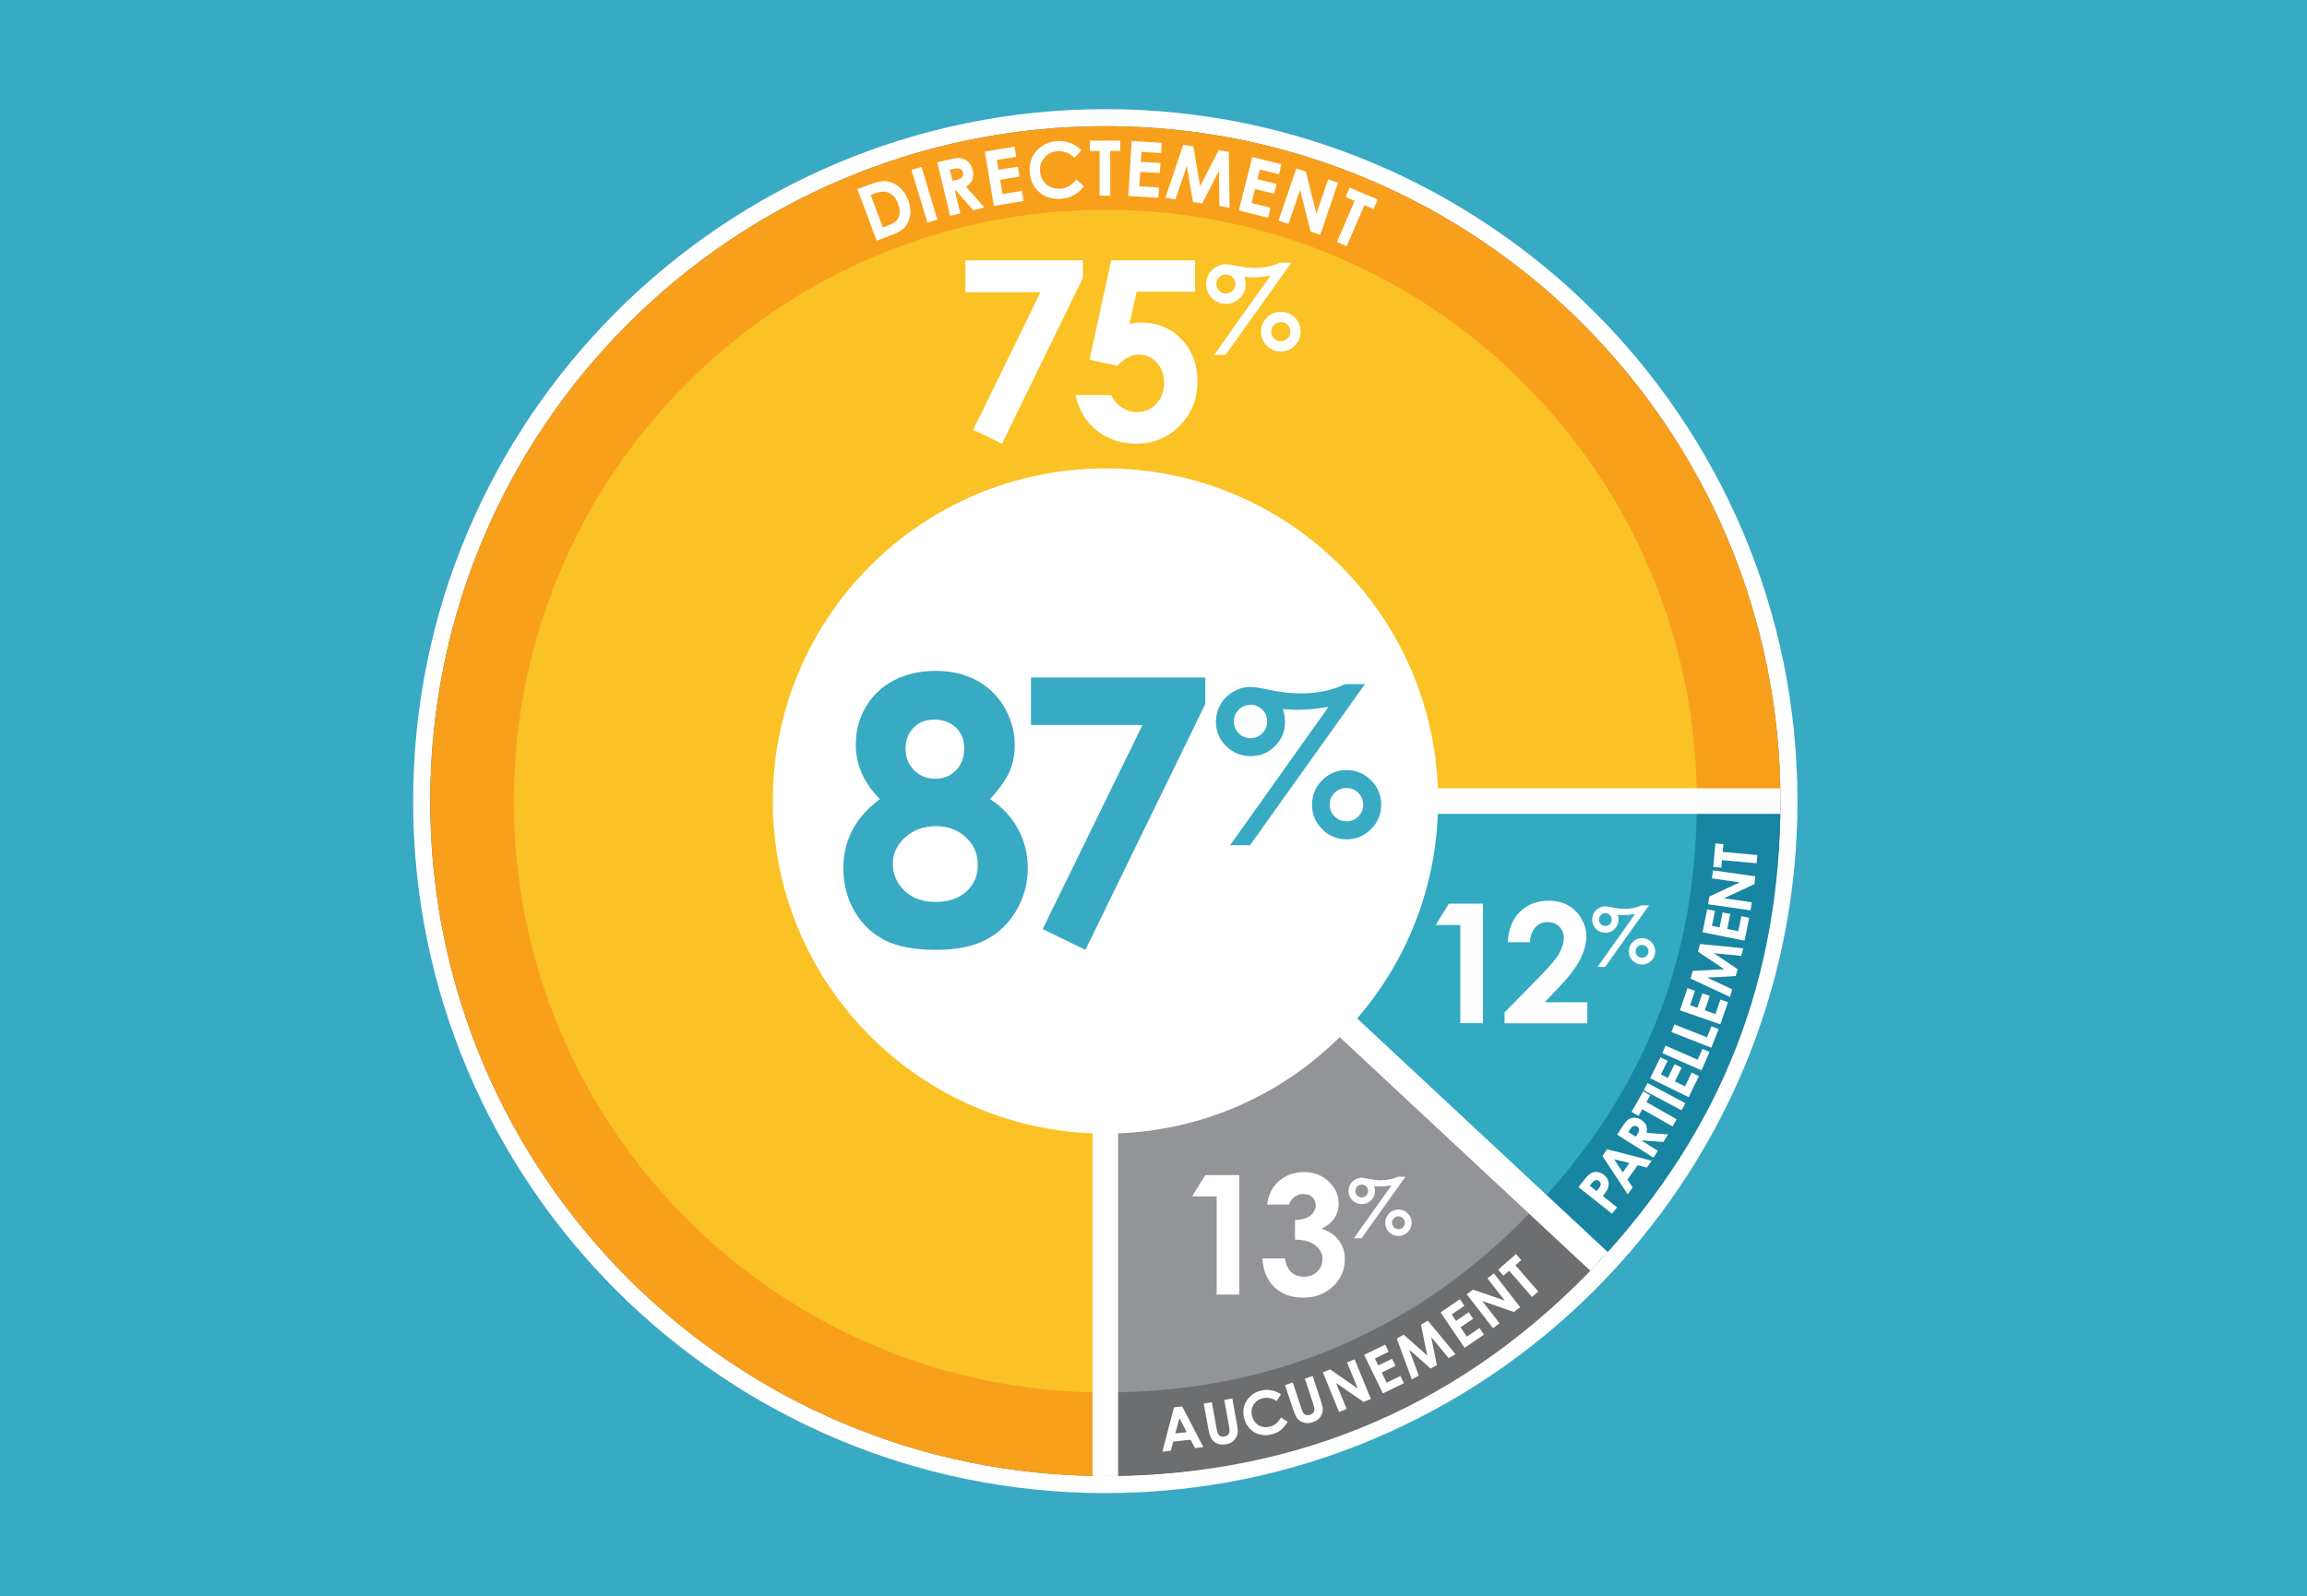 <svg xmlns="http://www.w3.org/2000/svg" baseProfile="tiny" width="500" height="346" viewBox="0 0 500 346"><path fill="#39AAC3" d="M0 0h500v346H0z"/><path fill="#6D6E70" d="M239.56 321.84c-81.7 0-148.17-66.47-148.17-148.17 0-81.7 66.47-148.17 148.17-148.17s148.17 66.47 148.17 148.17c0 81.7-66.47 148.17-148.17 148.17"/><path fill="#FFF" d="M239.56 27.35c80.81 0 146.32 65.51 146.32 146.32 0 80.81-65.51 146.32-146.32 146.32-80.81 0-146.32-65.51-146.32-146.32-.01-80.81 65.51-146.32 146.32-146.32m0-3.69c-82.72 0-150.02 67.3-150.02 150.01 0 82.72 67.3 150.02 150.02 150.02 82.72 0 150.01-67.3 150.01-150.02 0-82.71-67.3-150.01-150.01-150.01"/><path fill="#6D6E70" d="M239.56 173.67l107.01 99.78c-28.66 30.73-64.99 46.53-107.01 46.53V173.67z"/><path fill="#1885A2" d="M239.56 173.67l146.31-.01c0 38.79-12.85 71.42-39.3 99.79l-107.01-99.78z"/><path fill="#F8A01B" d="M239.56 173.67l.01 146.31c-80.81 0-146.32-65.5-146.32-146.31-.01-80.8 65.49-146.31 146.3-146.31s146.32 65.5 146.32 146.31H239.56z"/><path fill="#929497" d="M239.56 173.67l93.76 87.43c-25.11 26.93-56.94 40.77-93.76 40.77v-128.2z"/><path fill="#32AAC1" d="M239.56 173.67h128.2c0 33.98-11.26 62.58-34.44 87.43l-93.76-87.43z"/><path fill="#FAC225" d="M239.56 173.67l.01 128.2c-70.81.01-128.21-57.39-128.21-128.19s57.39-128.2 128.19-128.2 128.2 57.39 128.2 128.19H239.56z"/><path fill="#FFF" d="M185.82 40.99l2.52-.94c1.62-.61 2.91-.86 3.85-.75.94.11 1.84.52 2.69 1.23.85.72 1.51 1.68 1.96 2.89.32.86.47 1.71.46 2.54-.01.83-.19 1.58-.51 2.24-.32.66-.75 1.2-1.27 1.6-.52.4-1.5.88-2.95 1.42l-2.56.96-4.19-11.19zm2.88 1.26l2.64 7.06.99-.37c.97-.36 1.64-.74 1.99-1.13.35-.39.57-.9.65-1.53.08-.63-.02-1.33-.31-2.1-.44-1.19-1.12-1.99-2.03-2.39-.82-.37-1.89-.3-3.21.2l-.72.26zM203.17 47.607l-2.164.654-3.458-11.427 2.163-.654zM203.14 35.19l2.34-.56c1.28-.31 2.22-.41 2.82-.32.6.1 1.13.37 1.59.82.46.45.78 1.04.95 1.76.18.77.15 1.45-.09 2.05s-.7 1.13-1.37 1.56l3.99 4.5-2.42.58-3.8-4.29-.2.05 1.19 4.92-2.21.53-2.79-11.6zm3.3 4.01l.69-.17c.7-.17 1.17-.38 1.39-.63.22-.25.28-.59.17-1.02-.06-.25-.18-.46-.36-.61-.17-.16-.38-.25-.62-.28-.24-.03-.65.03-1.24.17l-.6.15.57 2.39zM213.45 32.86l6.43-1.06.37 2.2-4.21.69.36 2.13 4.2-.69.36 2.15-4.21.7.52 3.1 4.2-.7.37 2.2-6.44 1.07M234.37 32.56l-1.46 1.64c-1.17-1.05-2.42-1.53-3.77-1.43-1.14.09-2.06.56-2.78 1.4-.72.84-1.03 1.83-.94 2.97.06.8.29 1.49.68 2.07.39.59.92 1.03 1.58 1.34.66.3 1.38.42 2.15.36.66-.05 1.25-.22 1.77-.51.53-.29 1.09-.78 1.69-1.48l1.66 1.48c-.81.93-1.59 1.59-2.35 1.98-.76.39-1.64.63-2.64.71-1.85.14-3.41-.32-4.68-1.4-1.27-1.08-1.98-2.54-2.12-4.37-.09-1.19.09-2.26.56-3.23.46-.97 1.17-1.77 2.13-2.41.96-.64 2.01-1 3.17-1.1.98-.08 1.94.06 2.89.4.91.33 1.74.86 2.46 1.58M236.2 30.49l6.6-.01v2.24h-2.18l.01 9.7-2.31.01v-9.7h-2.12M245.27 30.57l6.51.39-.14 2.21-4.25-.25-.13 2.15 4.26.26-.14 2.18-4.25-.25-.19 3.13 4.25.26-.13 2.23-6.51-.4M256.44 31.39l2.2.34 1.46 8.65 4.03-7.81 2.19.34.16 12.11-2.17-.34-.12-7.65-3.65 7.07-1.98-.3-1.34-7.84-2.45 7.25-2.19-.33M271.42 34.04l6.32 1.58-.55 2.16-4.13-1.04-.53 2.1 4.14 1.04-.53 2.12-4.14-1.04-.76 3.04 4.13 1.04-.55 2.17-6.32-1.59M280.95 36.53l2.07.7 2.29 9.09 2.54-7.44 2.15.74-3.86 11.3-2.07-.71-2.3-9.06-2.53 7.41-2.15-.73M292.53 40.65l6.06 2.61-.89 2.06-1.99-.86-3.84 8.91-2.11-.91 3.83-8.91-1.95-.84M342.1 257.35l1.17-1.47c.63-.79 1.16-1.31 1.58-1.54.42-.24.88-.32 1.37-.26.49.06.96.27 1.42.63.51.4.83.87.95 1.4.12.53.07 1.08-.16 1.64-.14.33-.48.84-1.04 1.55l3.08 2.45-1.1 1.38-7.27-5.78zm3.94.88l.35-.44c.27-.35.44-.6.5-.78.06-.18.06-.35.01-.51-.05-.17-.16-.32-.32-.45-.28-.22-.58-.28-.88-.16-.22.08-.5.34-.84.77l-.31.39 1.49 1.18zM347.29 250.61l1.04-1.46 9.64 2.48-1.06 1.5-1.98-.52-2.2 3.09 1.12 1.73-1.07 1.49-5.49-8.31zm2.53.69l1.88 2.86 1.44-2.02-3.32-.84zM350.5 246l1-1.58c.55-.87 1.02-1.44 1.4-1.71.39-.27.83-.4 1.33-.4.5 0 1 .16 1.49.47.52.33.87.72 1.06 1.19.19.47.22 1 .08 1.62l4.67.34-1.03 1.64-4.44-.33-.09.14 3.33 2.1-.94 1.49-7.86-4.97zm4.02.44l.3-.47c.3-.48.44-.84.43-1.1-.01-.26-.16-.48-.45-.66-.17-.11-.35-.16-.53-.15-.18.01-.35.07-.5.18-.15.12-.35.37-.6.77l-.26.41 1.61 1.02zM353.61 241.05l2.54-4.46 1.52.86-.84 1.47 6.55 3.73-.88 1.56-6.56-3.73-.82 1.43M365.274 239.16l-.827 1.553-8.2-4.366.827-1.554zM357.64 233.76l2.23-4.55 1.56.76-1.46 2.98 1.5.74 1.46-2.98 1.53.75-1.46 2.97 2.19 1.08 1.46-2.98 1.56.77-2.23 4.55M360.27 228.31l.71-1.62 6.96 3.05 1.04-2.35 1.54.67-1.75 3.98M362.24 223.74l.66-1.65 7.06 2.79.95-2.4 1.57.62-1.59 4.04M364.08 219.03l1.65-4.8 1.64.57-1.08 3.13 1.58.55 1.09-3.13 1.6.56-1.08 3.13 2.31.8 1.08-3.14 1.64.57-1.66 4.79M366.41 212.15l.46-1.67 6.81-.37-5.68-3.8.45-1.66 9.38.93-.45 1.65-5.93-.58 5.15 3.45-.41 1.5-6.17.35 5.39 2.52-.45 1.67M369 202.1l1-4.97 1.7.35-.66 3.24 1.65.34.65-3.25 1.67.33-.66 3.25 2.4.49.65-3.25 1.71.34-1.01 4.97M370.22 196.04l.24-1.68 6.61-3.07-6.05-.86.25-1.75 9.19 1.31-.23 1.69-6.6 3.06 6.03.87-.25 1.75M371.32 187.96l.46-5.11 1.74.16-.15 1.68 7.51.67-.16 1.79-7.52-.67-.14 1.64M254.44 305.1l1.78-.2 4.59 8.83-1.82.2-.94-1.82-3.77.42-.53 1.98-1.83.21 2.52-9.62zm1.17 2.35l-.88 3.31 2.47-.28-1.59-3.03zM260.89 304.29l1.75-.31 1.07 5.91c.09.51.2.86.33 1.06.13.2.3.34.53.43.23.09.49.11.78.06.31-.06.56-.17.75-.36.2-.18.32-.39.37-.62.04-.23.01-.65-.1-1.27l-1.03-5.69 1.74-.32.99 5.45c.17.92.23 1.57.19 1.94-.04.38-.17.76-.4 1.14-.23.38-.52.69-.88.92-.35.23-.78.39-1.28.48-.66.12-1.27.08-1.81-.14-.55-.21-.97-.53-1.26-.95-.29-.42-.54-1.18-.74-2.27l-1-5.46zM277.62 302.28l-.91 1.45c-1.03-.65-2.06-.85-3.08-.59-.86.22-1.51.7-1.95 1.43-.44.74-.55 1.54-.33 2.4.15.6.42 1.1.8 1.5.38.4.84.67 1.38.82.55.14 1.11.14 1.69 0 .5-.13.93-.33 1.29-.62.37-.29.73-.74 1.1-1.36l1.47.92c-.5.82-1.01 1.42-1.54 1.83-.52.4-1.17.7-1.93.89-1.4.35-2.66.2-3.77-.46-1.12-.66-1.85-1.69-2.2-3.08-.23-.9-.23-1.74 0-2.55.23-.8.67-1.51 1.32-2.12.65-.62 1.41-1.04 2.28-1.26.74-.19 1.5-.22 2.27-.07.76.12 1.47.42 2.11.87M278.5 300.27l1.69-.56 1.88 5.71c.16.49.32.82.47 1 .15.18.35.29.59.35s.5.04.78-.05c.29-.1.53-.25.7-.46.17-.2.26-.43.27-.66.01-.24-.08-.65-.27-1.24l-1.8-5.49 1.69-.56 1.73 5.26c.29.89.44 1.52.46 1.9.01.38-.07.77-.24 1.18-.18.41-.42.76-.74 1.03-.32.28-.72.49-1.21.65-.64.21-1.25.25-1.82.11-.57-.14-1.03-.4-1.38-.77-.35-.37-.69-1.09-1.04-2.14l-1.76-5.26zM286.71 297.51l1.56-.64 6 4.15-2.32-5.66 1.64-.67 3.52 8.6-1.58.64-5.98-4.13 2.31 5.64-1.64.67M295.65 293.72l4.56-2.21.76 1.55-2.99 1.45.74 1.51 2.98-1.45.74 1.53-2.98 1.45 1.07 2.2 2.98-1.45.76 1.56-4.56 2.22M302.73 290.21l1.49-.87 5.11 4.53-1.36-6.69 1.49-.87 6 7.26-1.48.86-3.8-4.58 1.23 6.07-1.35.78-4.63-4.1 2.06 5.59-1.5.86M312.21 284.52l4.19-2.86.98 1.43-2.75 1.87.95 1.39 2.74-1.87.95 1.41-2.74 1.86 1.38 2.02 2.74-1.86.98 1.43-4.2 2.85M317.9 280.61l1.34-1.04 6.88 2.39-3.74-4.82 1.39-1.09 5.7 7.34-1.35 1.04-6.87-2.38 3.74 4.82-1.4 1.08M324.7 275.25l3.87-3.37 1.14 1.31-1.27 1.11 4.95 5.69-1.35 1.18-4.96-5.69-1.24 1.08"/><path fill="#39AAC3" d="M346.57 273.46l-107.02-99.79"/><path fill="#FFF" d="M241.44 171.653l107.018 99.79-3.778 4.052-107.02-99.79z"/><path fill="#FBC231" d="M385.87 173.67H239.56"/><path fill="#FFF" d="M239.56 170.9h146.32v5.54H239.56z"/><path fill="#FBC231" d="M239.56 173.67v146.32"/><path fill="#FFF" d="M242.327 173.67l.007 146.31-5.54.002-.007-146.31zM209.23 56.42h25.46v3.87l-17.52 35.9-6.24-3.02 14.58-29.82h-16.28M240.83 56.42h18.18v6.83h-12.66l-1.58 7.04c.44-.12.87-.22 1.29-.28.42-.06.83-.09 1.21-.09 3.52 0 6.44 1.2 8.77 3.6 2.33 2.4 3.49 5.48 3.49 9.22 0 3.78-1.29 6.97-3.86 9.56-2.58 2.6-5.71 3.89-9.4 3.89-3.31 0-6.14-.94-8.52-2.82-2.37-1.88-3.93-4.46-4.67-7.73h7.75c.6 1.21 1.39 2.13 2.36 2.76.98.62 2.05.94 3.23.94 1.64 0 3.02-.59 4.17-1.77 1.14-1.18 1.71-2.69 1.71-4.54 0-1.79-.53-3.27-1.6-4.42-1.06-1.15-2.35-1.73-3.86-1.73-.81 0-1.61.2-2.38.61-.78.4-1.55 1.01-2.31 1.82l-6.01-1.34 4.69-21.55zM277.41 56.94h2.47l-14.26 19.99h-2.47l12.2-17.16c-.73.12-1.43.22-2.07.27-.64.06-1.24.09-1.79.09-.56 0-1.16-.03-1.79-.09.18.57.27 1.08.27 1.55 0 1.19-.41 2.2-1.24 3.03-.82.83-1.83 1.25-3.02 1.25-1.2 0-2.21-.41-3.05-1.25-.84-.83-1.26-1.84-1.26-3.02 0-.77.19-1.48.56-2.13.38-.66.9-1.19 1.59-1.59.68-.4 1.35-.6 2.02-.6.51 0 1.2.1 2.09.29 1.57.34 2.96.51 4.16.51 1.08 0 2.09-.1 3.03-.29.92-.18 1.78-.47 2.56-.85m-11.72 2.56c-.57 0-1.06.2-1.46.61-.4.41-.6.89-.6 1.45 0 .57.2 1.07.6 1.47.4.41.89.61 1.46.61s1.06-.2 1.46-.61c.4-.4.61-.89.61-1.47 0-.57-.2-1.06-.61-1.46-.41-.39-.89-.6-1.46-.6m11.91 8.11c1.18 0 2.19.42 3.03 1.26.84.84 1.26 1.85 1.26 3.04 0 1.18-.42 2.19-1.26 3.03-.84.84-1.85 1.26-3.03 1.26-1.19 0-2.2-.42-3.04-1.26-.83-.84-1.25-1.85-1.25-3.03 0-1.19.42-2.2 1.25-3.04.84-.85 1.85-1.26 3.04-1.26m-.01 2.22c-.58 0-1.07.2-1.48.61-.4.41-.6.9-.6 1.46 0 .57.2 1.06.61 1.46.4.41.9.61 1.48.61.57 0 1.06-.2 1.47-.61.4-.41.6-.89.6-1.46s-.2-1.05-.6-1.46c-.42-.41-.91-.61-1.48-.61M314.01 195.91h7.38v25.9h-4.9v-21.27h-5.34M331.6 204.26h-4.81c.13-2.79 1.01-4.99 2.63-6.59 1.63-1.6 3.71-2.4 6.26-2.4 1.57 0 2.96.33 4.16 1 1.2.66 2.17 1.62 2.89 2.87.72 1.25 1.09 2.52 1.09 3.81 0 1.54-.44 3.19-1.31 4.97-.87 1.77-2.48 3.87-4.8 6.29l-2.91 3.07h9.23v4.56h-17.94v-2.36l8.01-8.17c1.94-1.96 3.23-3.53 3.87-4.73.64-1.19.96-2.27.96-3.23 0-1-.33-1.82-.99-2.47-.66-.65-1.52-.98-2.56-.98-1.06 0-1.94.39-2.64 1.18-.72.76-1.09 1.83-1.14 3.18M355.76 196.26h1.65l-9.52 13.35h-1.65l8.14-11.46c-.49.08-.95.14-1.38.18-.43.04-.83.06-1.19.06-.38 0-.77-.02-1.2-.06.12.38.18.73.18 1.03 0 .79-.28 1.47-.83 2.02-.55.56-1.23.83-2.02.83-.8 0-1.48-.27-2.04-.83-.56-.55-.84-1.23-.84-2.01 0-.51.13-.98.38-1.42.25-.44.6-.79 1.06-1.06.46-.27.9-.4 1.35-.4.34 0 .8.07 1.4.2 1.05.23 1.98.34 2.77.34.72 0 1.4-.06 2.02-.19.62-.13 1.19-.33 1.72-.58m-7.83 1.71c-.38 0-.71.14-.98.41-.27.27-.4.59-.4.97s.13.71.4.98.6.41.98.41.71-.13.97-.41c.27-.27.41-.6.41-.98s-.14-.71-.4-.98c-.28-.27-.6-.4-.98-.4m7.95 5.41c.79 0 1.46.28 2.02.84.56.56.84 1.24.84 2.03 0 .79-.28 1.46-.84 2.02-.56.56-1.24.84-2.02.84-.8 0-1.47-.28-2.03-.84-.56-.56-.83-1.23-.83-2.02s.28-1.47.83-2.03c.56-.56 1.23-.84 2.03-.84m0 1.48c-.39 0-.71.14-.99.41-.27.27-.4.6-.4.98s.14.7.41.98c.27.27.6.41.99.41.38 0 .71-.14.98-.41.27-.27.41-.59.41-.98 0-.38-.13-.7-.4-.98-.3-.27-.62-.41-1-.41M261.21 254.75h7.38v25.9h-4.9v-21.27h-5.33M279.37 261.14h-4.74c.25-1.91.94-3.45 2.06-4.61 1.57-1.62 3.55-2.43 5.94-2.43 2.13 0 3.91.68 5.34 2.03 1.44 1.35 2.16 2.95 2.16 4.81 0 1.15-.31 2.2-.94 3.15-.63.95-1.54 1.72-2.74 2.31 1.57.47 2.8 1.29 3.69 2.46.89 1.17 1.33 2.54 1.33 4.13 0 2.33-.86 4.3-2.57 5.91-1.71 1.62-3.9 2.42-6.55 2.42-2.51 0-4.56-.76-6.14-2.28-1.59-1.52-2.46-3.59-2.61-6.21h4.88c.21 1.34.68 2.33 1.4 2.98.72.65 1.64.98 2.74.98 1.15 0 2.1-.37 2.86-1.11.76-.74 1.14-1.64 1.14-2.71 0-1.18-.51-2.17-1.53-2.98s-2.49-1.23-4.42-1.25v-4.23c1.19-.09 2.07-.28 2.65-.55.58-.28 1.03-.65 1.35-1.14.32-.48.49-.99.49-1.53 0-.7-.25-1.29-.74-1.75-.49-.46-1.14-.69-1.94-.69-.71 0-1.35.22-1.92.64-.59.41-.98.97-1.19 1.65M302.96 255.1h1.65l-9.52 13.34h-1.65l8.14-11.46c-.49.08-.95.14-1.38.18s-.83.06-1.19.06c-.38 0-.77-.02-1.19-.06.12.38.18.73.18 1.03 0 .79-.28 1.47-.83 2.02-.55.56-1.23.83-2.02.83-.8 0-1.48-.27-2.04-.83-.56-.56-.84-1.23-.84-2.01 0-.51.13-.99.38-1.42.25-.44.6-.79 1.06-1.06s.9-.4 1.35-.4c.34 0 .8.07 1.4.2 1.05.23 1.98.34 2.77.34.72 0 1.4-.06 2.02-.19.62-.12 1.19-.32 1.71-.57m-7.83 1.71c-.38 0-.71.14-.98.41-.27.27-.4.59-.4.97s.14.71.41.98c.27.27.6.41.98.41s.71-.14.97-.41c.27-.27.41-.6.41-.98s-.14-.71-.4-.98c-.28-.27-.61-.4-.99-.4m7.95 5.41c.79 0 1.46.28 2.02.84.56.56.84 1.24.84 2.03 0 .79-.28 1.46-.84 2.02-.56.56-1.24.84-2.02.84-.8 0-1.47-.28-2.03-.84-.56-.56-.83-1.23-.83-2.02s.28-1.47.83-2.03c.56-.56 1.24-.84 2.03-.84m0 1.48c-.39 0-.71.13-.98.41-.27.27-.4.6-.4.98s.14.7.41.98c.27.27.6.41.99.41.38 0 .71-.14.98-.41.27-.27.41-.6.41-.98s-.13-.7-.4-.98c-.3-.27-.63-.41-1.01-.41"/><path fill="#FFF" d="M167.49 173.65c0-39.81 32.28-72.1 72.1-72.1 39.82 0 72.09 32.28 72.09 72.1 0 39.82-32.28 72.1-72.09 72.1-39.82 0-72.1-32.28-72.1-72.1"/><path fill="#39AAC3" d="M214.57 173.24c2.61 1.67 4.62 3.82 6.05 6.45 1.42 2.62 2.13 5.46 2.13 8.52 0 3.32-.83 6.39-2.49 9.21-1.66 2.82-3.88 4.94-6.68 6.37-2.79 1.42-6.35 2.13-10.68 2.13-4.65 0-8.34-.69-11.08-2.06s-4.93-3.45-6.58-6.23c-1.64-2.78-2.46-5.92-2.46-9.42 0-3.03.66-5.79 1.98-8.28 1.32-2.5 3.29-4.72 5.93-6.68-1.72-1.75-3.02-3.6-3.9-5.57-.87-1.97-1.31-4.05-1.31-6.24 0-3 .72-5.73 2.17-8.2 1.45-2.46 3.48-4.38 6.09-5.75s5.62-2.05 9.04-2.05c3.37 0 6.33.69 8.89 2.07 2.56 1.38 4.57 3.34 6.05 5.89 1.47 2.54 2.21 5.28 2.21 8.2 0 2.06-.39 3.97-1.15 5.73-.78 1.75-2.18 3.72-4.21 5.91m-11.71 5.86c-2.64 0-4.85.8-6.65 2.41-1.8 1.61-2.7 3.52-2.7 5.73 0 2.33.85 4.29 2.55 5.89 1.7 1.61 3.93 2.41 6.69 2.41 2.79 0 5.02-.75 6.68-2.25 1.66-1.5 2.49-3.44 2.49-5.81 0-2.37-.86-4.36-2.58-5.97-1.74-1.61-3.9-2.41-6.48-2.41m-.43-23.1c-1.8 0-3.28.59-4.44 1.77-1.16 1.18-1.74 2.7-1.74 4.55 0 1.85.61 3.4 1.84 4.64s2.74 1.87 4.54 1.87c1.85 0 3.37-.61 4.56-1.83 1.19-1.22 1.78-2.81 1.78-4.76 0-1.85-.6-3.35-1.8-4.51-1.21-1.15-2.78-1.73-4.74-1.73M223.45 146.88h37.78v5.75l-25.99 53.29-9.26-4.5 21.63-44.24h-24.16M291.52 148.31h4.31l-24.91 34.93h-4.31l21.32-30c-1.28.22-2.49.37-3.62.48s-2.17.16-3.13.16c-.98 0-2.03-.05-3.13-.15.31 1 .47 1.9.47 2.71 0 2.08-.72 3.84-2.17 5.3-1.44 1.46-3.21 2.18-5.29 2.18-2.09 0-3.87-.72-5.33-2.18-1.47-1.45-2.2-3.21-2.2-5.27 0-1.34.33-2.58.98-3.73.66-1.14 1.58-2.07 2.77-2.77 1.19-.7 2.37-1.05 3.54-1.05.88 0 2.1.17 3.65.51 2.75.6 5.17.9 7.26.9 1.89 0 3.66-.17 5.29-.5 1.63-.35 3.13-.85 4.5-1.52m-20.49 4.48c-.99 0-1.85.35-2.55 1.06-.7.71-1.06 1.56-1.06 2.55 0 1 .35 1.86 1.06 2.57.7.71 1.56 1.06 2.55 1.06 1 0 1.85-.35 2.55-1.06.7-.71 1.06-1.56 1.06-2.56s-.35-1.85-1.06-2.56c-.7-.71-1.56-1.06-2.55-1.06m20.81 14.16c2.06 0 3.83.73 5.3 2.2 1.47 1.47 2.2 3.24 2.2 5.32 0 2.06-.73 3.83-2.2 5.29-1.47 1.47-3.23 2.2-5.29 2.2-2.08 0-3.85-.73-5.3-2.2-1.46-1.47-2.19-3.23-2.19-5.29 0-2.08.73-3.85 2.19-5.32s3.21-2.2 5.29-2.2m-.01 3.88c-1.01 0-1.87.35-2.58 1.06-.71.71-1.06 1.56-1.06 2.56 0 .99.35 1.84 1.06 2.55.71.71 1.57 1.06 2.58 1.06 1 0 1.85-.35 2.56-1.06s1.06-1.56 1.06-2.55c0-.99-.35-1.85-1.06-2.56-.71-.7-1.56-1.06-2.56-1.06"/></svg>